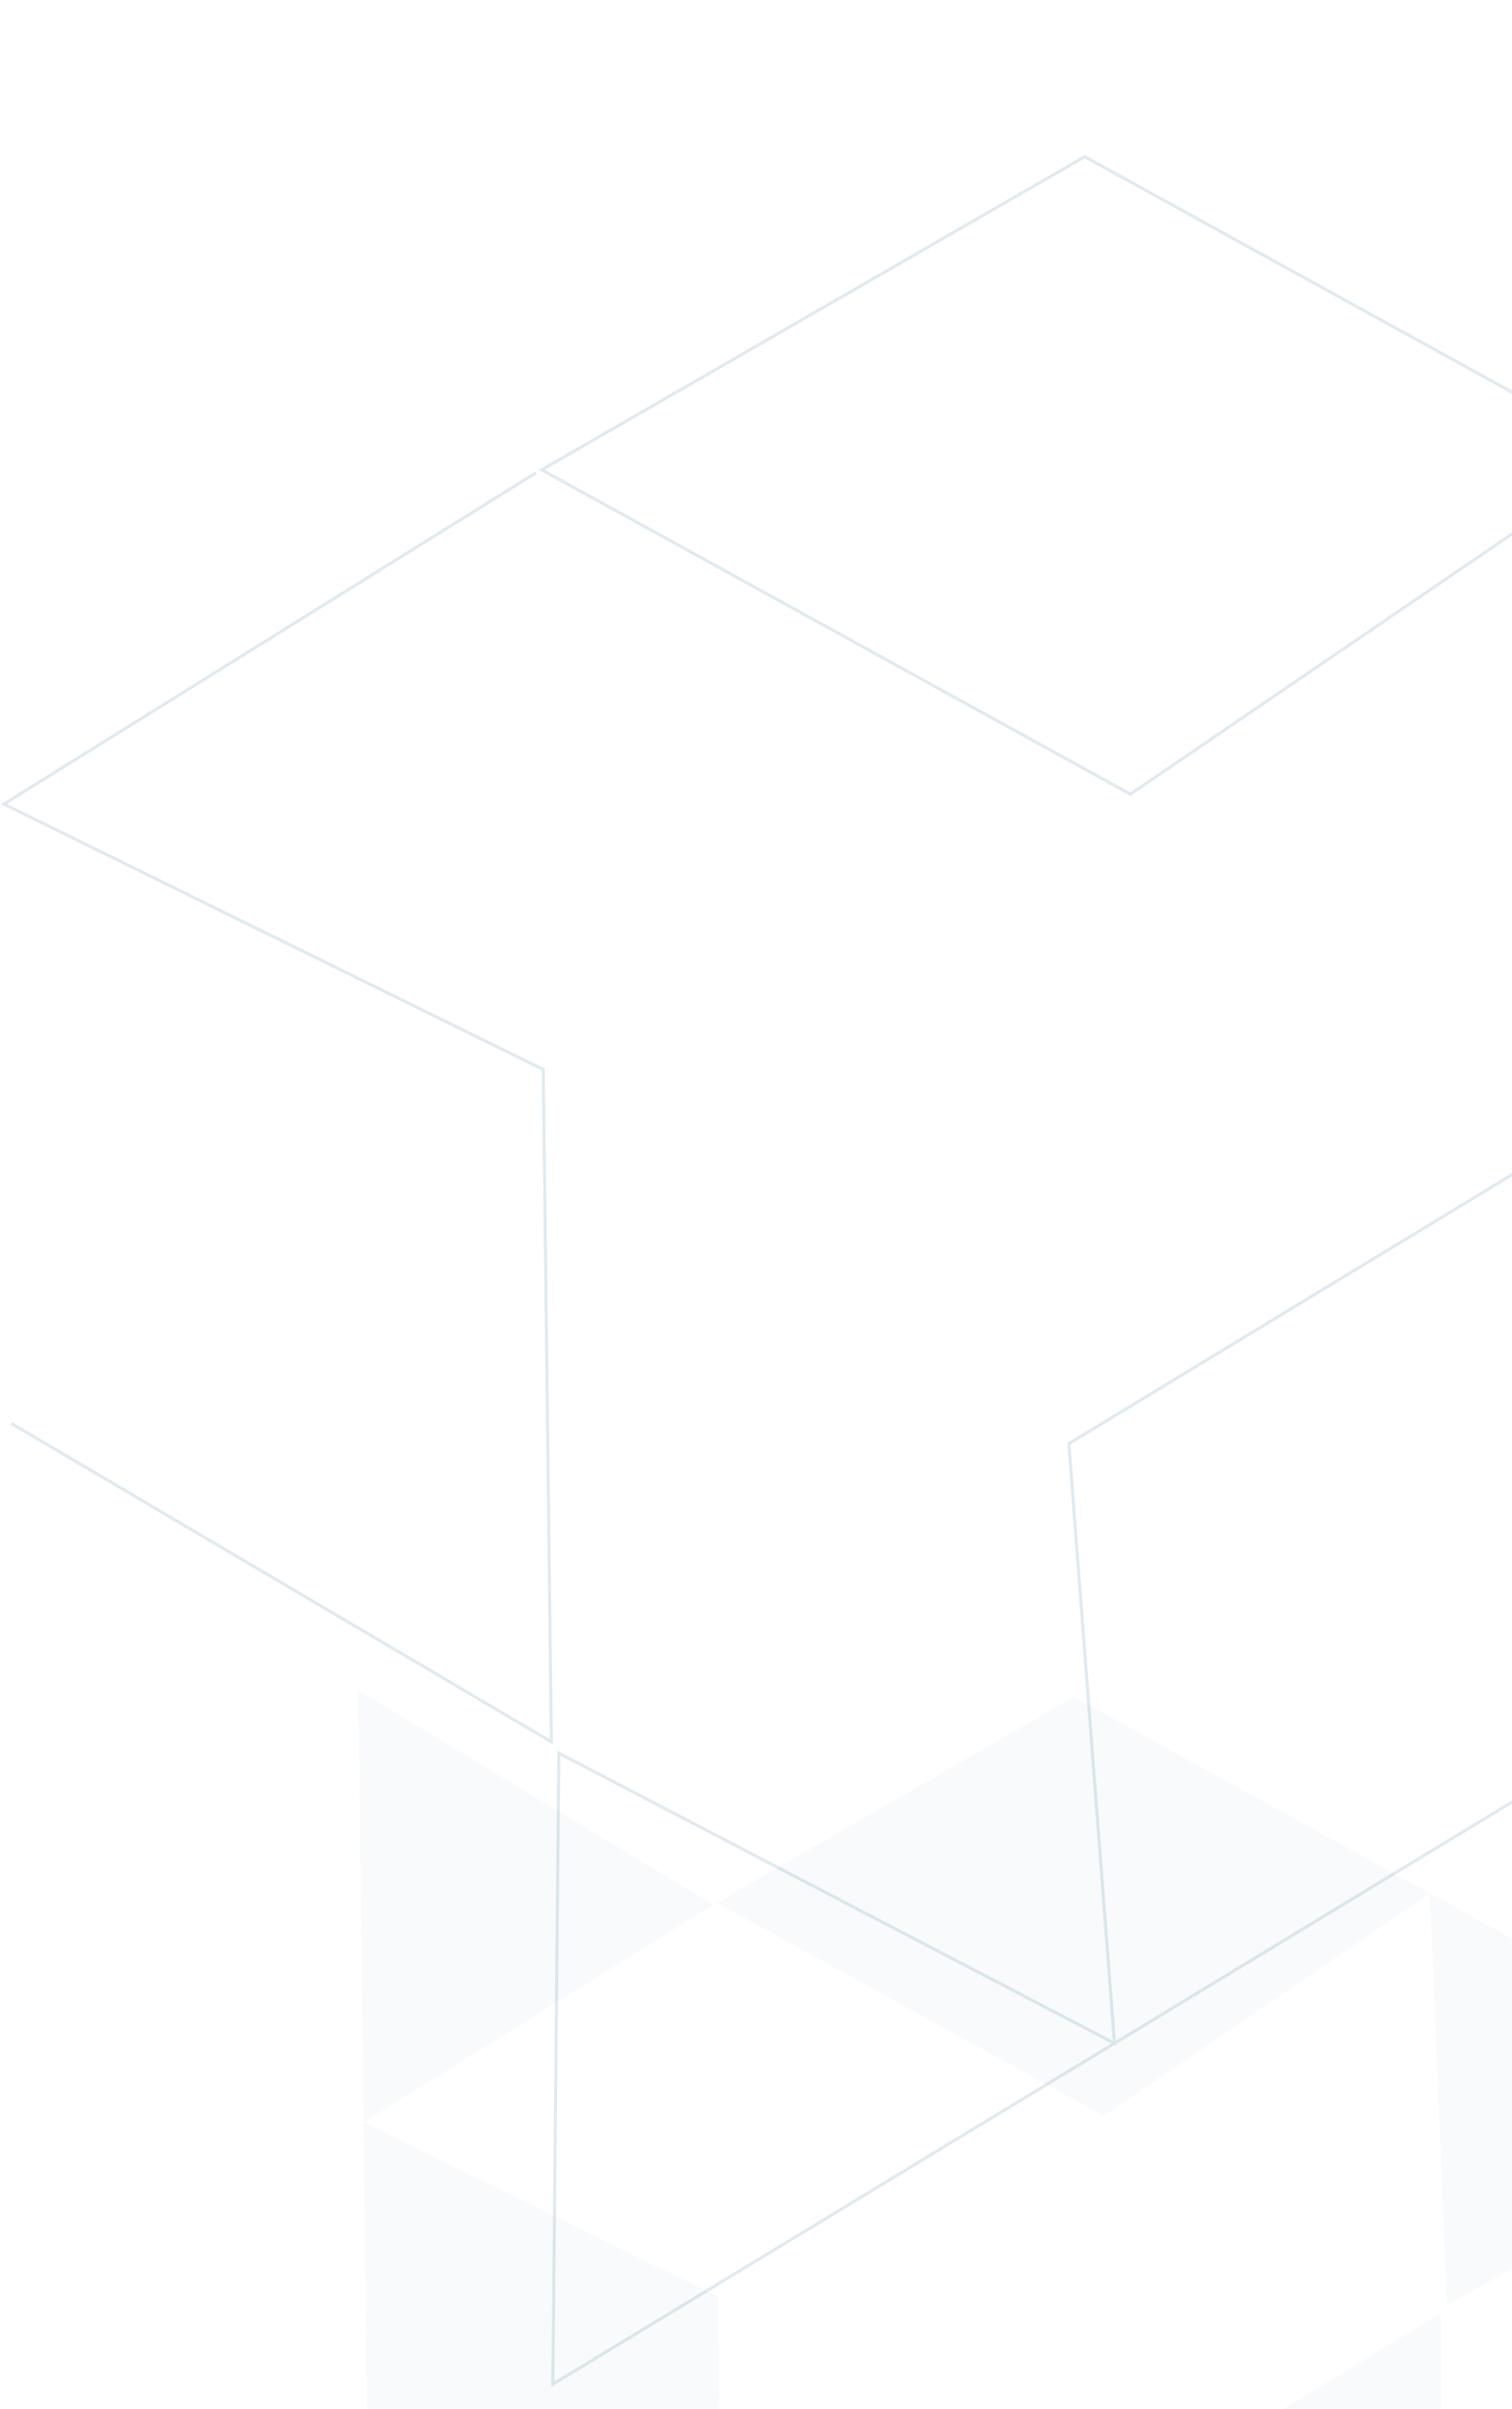 <svg width="486" height="774" viewBox="0 0 486 774" fill="none" xmlns="http://www.w3.org/2000/svg">
<path d="M172.302 151.875L1.26 258.307L174.617 343.591L177.225 559.575L3.663 457.304" stroke="#054C78" stroke-opacity="0.12"/>
<path d="M707.938 248.207L531.272 347.63L522.985 146.348L363.327 255.138L174.123 150.937L348.662 50.343L707.938 248.207Z" stroke="#054C78" stroke-opacity="0.12"/>
<path d="M177.703 765.934L179.633 563.222L358.23 656.423L343.56 463.782L528.237 351.753L528.382 553.206L177.703 765.934Z" stroke="#054C78" stroke-opacity="0.12"/>
<path d="M115.203 543.094L229.256 611.883L116.878 681.811L230.777 737.844L232.49 879.75L118.457 812.556L116.878 681.811L115.203 543.094Z" fill="#054C78" fill-opacity="0.03"/>
<path d="M581.18 675.184L465.107 740.507L459.662 608.26L354.764 679.737L230.453 611.275L345.129 545.183L459.662 608.26L581.18 675.184Z" fill="#054C78" fill-opacity="0.03"/>
<path d="M232.805 1015.34L234.073 882.156L351.415 943.391L341.776 816.822L463.113 743.217L463.208 875.575L351.415 943.391L232.805 1015.34Z" fill="#054C78" fill-opacity="0.03"/>
</svg>
